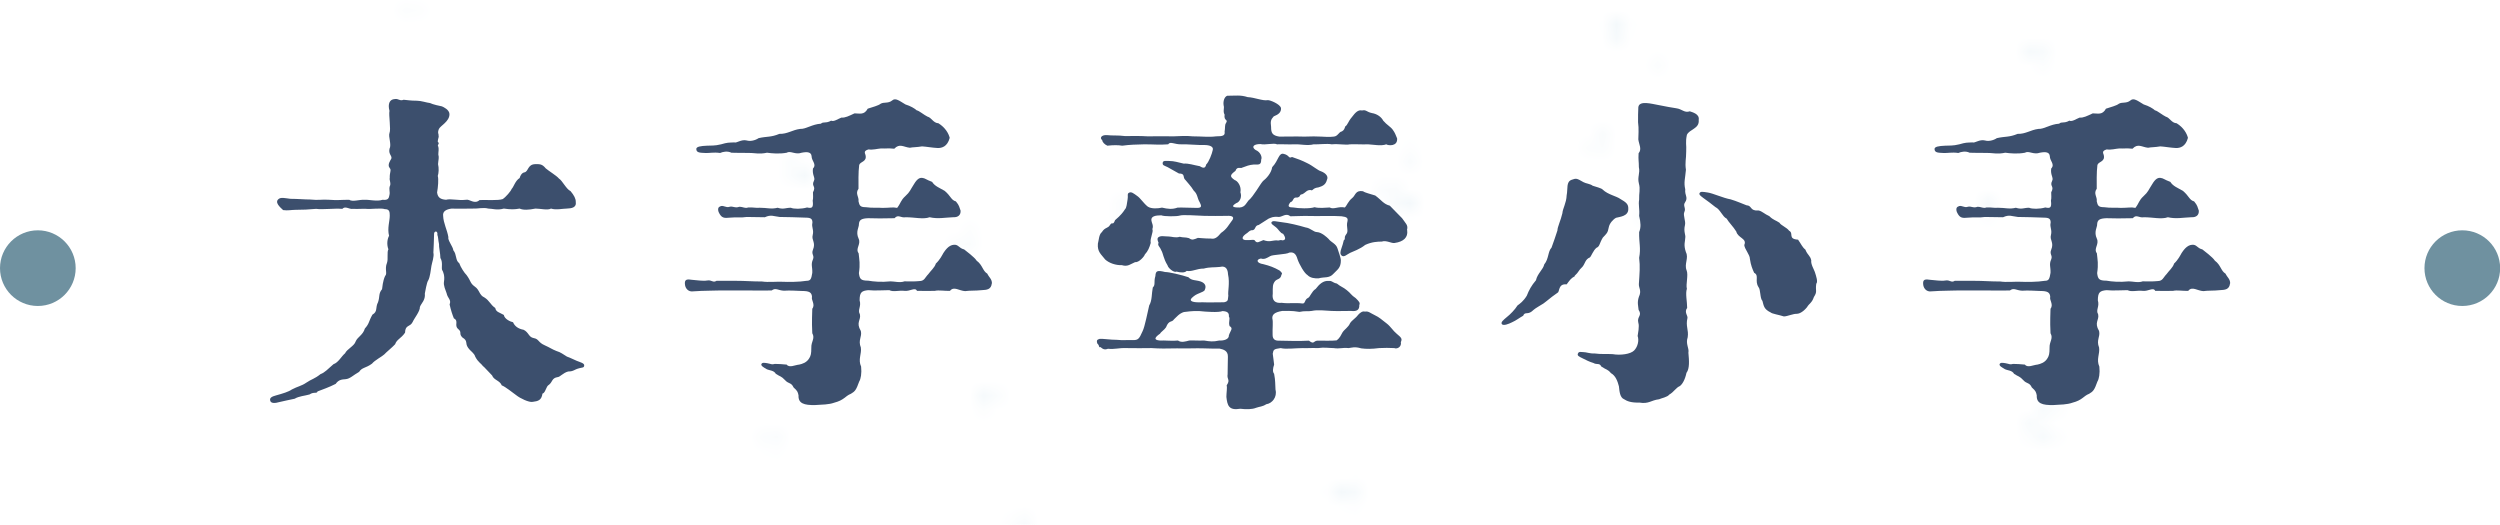 <?xml version="1.0" encoding="UTF-8"?><svg id="_層_2" xmlns="http://www.w3.org/2000/svg" xmlns:xlink="http://www.w3.org/1999/xlink" viewBox="0 0 181.71 38.13"><defs><style>.cls-1{fill:#f1f7fa;}.cls-2{fill:#6f91a0;}.cls-3{fill:#3c4f6d;}.cls-4{filter:url(#luminosity-noclip-2);}.cls-5{mask:url(#mask);}</style><filter id="luminosity-noclip-2" x="-3.01" y="-94.74" width="181.98" height="134.66" color-interpolation-filters="sRGB" filterUnits="userSpaceOnUse"><feFlood flood-color="#fff" result="bg"/><feBlend in="SourceGraphic" in2="bg"/></filter><mask id="mask" x="-3.01" y="-94.74" width="181.98" height="134.66" maskUnits="userSpaceOnUse"><g class="cls-4"><g><path d="M115.65,10.37c-.17,.16-.2,.35-.06,.42,.14,.08,.56,.24,.59,.19,.04-.05,.25-.35,.37-.54l.28-.42c.13-.19,.24-.35,.23-.35,0,0-.07-.03-.15-.06s-.41,.02-.59,.18l-.69,.58Z"/><path d="M119.98,36.18c-.05,.09-.07,.16-.04,.16,.03,0,.15-.11,.17-.2,.02-.09-.08-.05-.13,.04Z"/><path d="M144.12,14.52c-.09,.1-.1,.28-.02,.39l.42,.6c.08,.11,.18,.18,.22,.16,.04-.02,.19-.14,.25-.22,.06-.08,.16-.4,.09-.52l-.39-.61c-.08-.11-.23-.13-.33-.04l-.24,.23Z"/><path d="M69.47,17.92c.09,.07,.32,.05,.51-.05l.85-.43c.19-.1,.28-.25,.2-.32-.07-.08-.48-.19-.67-.09l-.82,.43c-.19,.1-.17,.39-.08,.46Z"/><path d="M30.13,.94c.21,0,.38-.08,.39-.18,0-.1-.18-.32-.38-.26l-1,.29c-.2,.06-.36,.1-.36,.1,0,0,.02,0,.03,.01,.02,0,.23,.02,.44,.02l.88,.02Z"/><path d="M74.01,39.59c.1,.18,.19,.33,.2,.33s.16-.12,.32-.26l.32-.27c.15-.14,.21-.42,.13-.61l-.38-.92c-.09-.19-.3-.25-.47-.13l-.49,.34c-.16,.13-.21,.4-.12,.58l.48,.94Z"/><path d="M81.11,15.52c-.04,.2,.07,.29,.25,.21l.65-.35c.18-.09,.19-.26,.03-.38l-.36-.23c-.18-.08-.37,0-.41,.2l-.15,.56Z"/><path d="M55.54,31.82c-.11,.03-.2,.08-.2,.11s.05,.16,.1,.23c.06,.07,.29,.26,.4,.28l.46,.03c.11,0,.23-.09,.26-.19l.07-.48c0-.11-.09-.18-.2-.16l-.9,.19Z"/><path d="M120.5,15.29c-.11-.14-.35-.17-.53-.07l-.57,.32c-.18,.12-.19,.29-.02,.39,.17,.1,.74,.31,.88,.22,.14-.09,.35-.73,.24-.87Z"/><path d="M116.96,1.8c-.15,.15-.19,.44-.09,.63l.2,.38c.11,.18,.37,.27,.56,.19,.2-.08,.66-.56,.59-.77l-.29-.75c-.09-.19-.3-.24-.47-.1l-.5,.42Z"/><path d="M100.52,14.22c0,.05,.12,.14,.25,.21l2.09,1.01c.13,.06,.24,.05,.24-.02v-.07c0-.22-.05-.46-.05-.46-.02-.14-.15-.31-.28-.38l-1.75-.85c-.13-.06-.28-.11-.32-.11s-.17,.06-.19,.15c-.01,.09,0,.47,0,.52Z"/><path d="M102.44,11.81c.21,.06,.41,.02,.46-.1s.14-.46,.1-.5c-.04-.04-.27-.14-.4-.14-.13,0-.51,.07-.57,.16-.07,.09,.21,.51,.41,.58Z"/><path d="M57.47,11.88c-.22-.06-.42-.07-.45-.01-.02,.06,.06,.33,.23,.49l1.02,.86c.18,.14,.4,.09,.49-.12,.09-.2,.1-.86-.13-.92l-1.16-.3Z"/><path d="M71.91,29.72s.08-.1,.12-.22l.43-1.08c.04-.12-.03-.23-.15-.24l-.4-.04c-.13-.01-.29,.06-.37,.16l-.38,.57c-.07,.11-.05,.27,.04,.36l.43,.36c.11,.07,.25,.13,.27,.12Z"/><path d="M147.27,31.07c-.04,.22,.09,.44,.3,.51l1.57,.49c.21,.07,.39,.1,.41,.06,.01-.03-.08-.24-.25-.39l-1.44-1.22c-.17-.13-.38-.08-.45,.13-.07,.2-.14,.43-.14,.43Z"/><path d="M149.5,29.38c.12-.17,.18-.34,.14-.38-.04-.04-.31-.04-.47,.1l-.85,.7c-.15,.14-.19,.3-.07,.36,.12,.06,.5,.19,.55,.15,.05-.04,.26-.28,.38-.45l.32-.47Z"/><path d="M98.58,35.52c0-.21-.03-.4-.06-.41s-.26,0-.46,.08l-1.27,.54c-.2,.08-.2,.2,0,.29l1.35,.5c.2,.06,.38-.06,.4-.27l.05-.72Z"/><path d="M147.16,3.7c-.05,.17,.08,.39,.3,.49l.96,.42c.22,.08,.34-.04,.27-.26l-.23-.78c-.07-.23-.26-.41-.42-.42s-.82,.38-.87,.55Z"/><path d="M120.18,4.37c-.06,.11,.04,.29,.23,.4s.52,.14,.43-.05c-.09-.19-.4-.69-.4-.69s-.2,.23-.26,.34Z"/></g></g></mask></defs><g id="_層_1-2"><g><g class="cls-5"><path class="cls-1" d="M17.26,38.13h-6.7c-.45,0-.81-.36-.81-.81v-2.38c0-2.42-1.07-4.68-2.84-6.33-2.57-2.38-4.17-5.78-4.17-9.55h0c0-3.78,1.61-7.17,4.17-9.55,1.77-1.64,2.84-3.91,2.84-6.33V.81c0-.45,.36-.81,.81-.81H171.15c.45,0,.81,.36,.81,.81V3.18c0,2.42,1.07,4.68,2.84,6.33,2.57,2.38,4.17,5.78,4.17,9.55h0c0,3.78-1.61,7.17-4.17,9.55-1.77,1.64-2.84,3.91-2.84,6.33v2.38c0,.45-.36,.81-.81,.81H17.26Z"/></g><g><path class="cls-3" d="M35.13,26.64c-.17-.24-.36-.29-.58-.7-.1-.31-.31-.36-.53-.67-.24-.34,.02-.48-.41-.74-.29-.29,0-.36-.31-.62-.31-.26,.07-.58-.31-.77-.1-.24-.22-.6-.31-1.01,.14-.36-.14-.43-.22-.82-.07-.22-.24-.55-.19-.84,.07-.41-.05-.72-.14-.86-.05-.19,.07-.55-.12-.86,0-.31-.12-.82-.1-1.01-.07-.31-.05-.5-.12-.67,.05-.34-.26-.29-.24-.05-.02,.5-.02,.94-.05,1.34,.07,.29-.1,.72-.14,.96-.05,.31-.1,.79-.22,1.03-.14,.19-.22,.84-.26,.98,.05,.5-.26,.7-.36,.98,.02,.31-.41,.82-.53,1.1-.19,.38-.53,.17-.55,.77-.29,.43-.6,.48-.72,.84-.22,.24-.67,.6-.79,.74-.14,.14-.7,.43-.89,.67-.46,.34-.72,.26-.94,.6-.43,.24-.65,.5-.98,.53-.24,.02-.5,.02-.72,.34-.46,.24-1.01,.43-1.32,.55-.05,.19-.26,0-.58,.22-.34,.1-.77,.12-1.08,.31-.46,.1-.82,.17-1.1,.24-.34,.1-.6,.1-.67-.07-.1-.26,.17-.34,.41-.41,.5-.14,.91-.26,1.15-.43,.41-.22,.72-.26,1.06-.5,.38-.26,.58-.26,1.03-.62,.29-.1,.53-.36,.94-.72,.36-.12,.58-.58,.84-.79,.14-.31,.67-.53,.77-.86,.14-.34,.53-.46,.67-.94,.34-.38,.26-.5,.55-1.01,.41-.24,.19-.5,.41-.91,.14-.41,.02-.62,.29-.94,.02-.14,.05-.58,.22-.96,.19-.17-.05-.5,.14-.96,.1-.29-.02-.77,.1-.98-.14-.38-.07-.77,.05-.98-.14-.55,.05-1.06,.05-1.46,0-.29-.02-.48-.36-.48-.24-.1-1.13,.02-1.32-.02-.22-.02-.62,.02-.98,0-.31,.05-.55-.24-.79,0-.58-.05-1.46,.07-1.9,0-.67,.05-.86,.07-1.49,.07-.29,0-.58,.07-.91,.02-.24-.22-.65-.58-.31-.82,.17-.12,.43-.05,.84,0,.5,0,1.03,.05,1.42,.05,.65,.07,.86-.02,1.39,.02,.62,.05,.84,0,1.46,0,.26,.17,.72-.02,1.13,0,.29-.02,.91,.14,1.3,0,.41,.05,.46-.12,.5-.36,.05-.22-.05-.38,.02-.62,.12-.19-.05-.48,0-.6-.02-.41,.14-.58,0-.72-.1-.12-.12-.29,.05-.58,.24-.29-.17-.36-.07-.82,.17-.31-.1-.89,0-1.15,.12-.26-.07-1.32,0-1.61-.14-.53,.02-.84,.38-.86,.29-.05,.36,.17,.65,.05,.26,.02,.48,.07,.96,.07,.31,0,.7,.14,.96,.17,.19,.1,.74,.22,.86,.24,.12,.05,.53,.24,.55,.55,.02,.55-.67,.86-.77,1.1-.12,.31,0,.34-.02,.48,.05,.12-.14,.41-.02,.5,.12,.02-.12,.24,0,.29,.05,.24,0,.36,0,.58,.07,.24,0,.38-.02,.7,.07,.29,.05,.65-.02,.86,.07,.22,.02,.82-.05,1.2,.05,.38,.26,.5,.65,.53,.34-.1,.86,.07,1.46,0,.24-.07,.6,.36,.98,.02,.48-.02,1.34,.05,1.68-.07,.22-.14,.6-.58,.65-.74,.14-.12,.26-.6,.58-.79,.05-.19,.17-.38,.34-.41,.31-.05,.22-.58,.79-.6,.34,0,.5-.02,.77,.31,.22,.19,.79,.53,.96,.74,.24,.14,.53,.77,.84,.91,.26,.31,.38,.55,.38,.77,.07,.46-.34,.48-.65,.5-.29,0-.79,.12-1.15,0-.22,.14-.79,0-1.13,0-.5,.1-.89,.12-1.15,0-.38,.07-.65,.07-1.15,0-.48,.14-.84,0-1.13,0-.36-.1-.74,.02-1.15,0-.5,0-1.03,.02-1.51,0-.38,.05-.67,.19-.62,.53,.02,.53,.29,1.01,.38,1.54-.07,.22,.34,.7,.36,.96,.26,.31,.14,.74,.43,.94,.1,.29,.38,.72,.53,.86,.34,.46,.24,.58,.6,.84,.36,.24,.31,.62,.7,.79,.38,.24,.41,.5,.79,.77,.05,.29,.29,.31,.62,.5,.05,.31,.5,.5,.67,.53,.12,.29,.38,.48,.77,.55,.38,.19,.36,.53,.72,.6,.41,.07,.31,.31,.82,.53,.38,.17,.53,.29,.84,.41,.34,.1,.48,.24,.77,.41,.29,.1,.38,.17,.72,.31,.24,.1,.58,.17,.53,.36-.02,.14-.14,.12-.34,.17-.41,.1-.41,.24-.82,.24-.38,.1-.6,.41-.77,.41-.43,.07-.36,.34-.62,.55-.24,.12-.24,.58-.48,.65-.07,.48-.31,.55-.72,.6-.26,.05-.91-.26-1.18-.48-.31-.22-.79-.62-1.06-.72-.14-.36-.58-.38-.7-.72l-.62-.65Z"/><path class="cls-3" d="M72.09,20.59c-.05,.46-.36,.48-.74,.5-.46,.05-.86,.02-1.2,.07-.43-.02-.82-.38-1.1-.02-.34,.02-.82-.07-1.1,0-.31,0-.74,.02-1.3,0-.14-.29-.5,.05-.91,0-.38-.05-.82,.1-1.1-.05-.58,0-.98,.05-1.54,0-.46,.05-.62,.14-.62,.74,.14,.46-.17,.7,.02,1.01,.1,.43-.31,.58,.07,1.22,.1,.43-.22,.65,0,1.2,.07,.46-.22,.86,.02,1.39,.05,.48-.02,.89-.14,1.08-.22,.62-.31,.72-.6,.89-.43,.17-.48,.46-1.22,.65-.38,.14-.89,.14-1.37,.17-.82,.02-1.25-.12-1.22-.7-.05-.22-.05-.31-.36-.58-.17-.38-.36-.24-.62-.53-.29-.31-.34-.24-.67-.46-.14-.26-.48-.24-.67-.34-.17-.1-.43-.24-.38-.36,.05-.14,.24-.1,.43-.07,.29,.05,.31,.12,.55,.05,.24,0,.55,.02,.86,.05,.19,.26,.62,.02,.91,0,.22-.05,.55-.14,.74-.48,.1-.17,.14-.31,.14-.74-.02-.46,.29-.67,.07-1.06-.05-.91,0-1.49,0-1.78,.24-.31-.1-.65-.02-.86-.02-.34-.22-.43-.72-.43-.53-.02-.86-.05-1.32-.02-.43-.02-.6-.24-.89-.02-.7,.02-1.39,0-1.9,0h-1.78c-.38,0-.6,.02-.91,.02-.38,0-.65,.02-1.18,.05-.26,.02-.48-.17-.53-.46-.07-.46,.17-.43,.53-.38,.31,.02,.77,.1,1.06,.05,.36-.07,.43,.19,.7,.02h1.37c.77,0,1.2,.05,1.94,.05,.46,.07,1.01,0,1.49,.02,.38,.02,1.2,.02,1.75-.07,.29,0,.34-.14,.41-.58,.02-.43-.12-.6,.05-.98,.12-.29-.14-.36,0-.7,.22-.53-.12-.7-.02-1.06,.1-.41-.1-.55-.02-.91,0-.26-.1-.36-.48-.36-.55-.02-1.42-.05-1.9-.05-.46-.05-.62-.19-1.08,.02-.29,0-1.01-.02-1.32-.02-.43,.07-.72,0-1.22,.05-.43,.05-.58,0-.74-.26-.12-.17-.19-.48,.02-.55,.22-.14,.43,.12,.7,.02,.22-.07,.41,.12,.7,0,.31,0,.41,.14,.65,.05,.41-.02,.55,.05,.84,.02,.53,0,.84,.12,1.3,0,.43,.14,.58,0,.96,0,.22,.1,.77,.1,1.18-.02,.34,.07,.48,.05,.41-.5,.05-.19,.02-.36,.02-.6,.26-.48-.14-.41,.07-.84,.12-.22-.14-.41-.07-.89,.29-.31-.1-.55-.1-.89-.02-.31-.31-.34-.72-.26-.46,.17-.82-.17-1.08,0-.53,.1-1.08,.05-1.44,0-.53,.12-.94,.02-1.15,.02-.41-.02-1.08,0-1.44-.02-.29-.14-.62-.07-.82,.02-.48-.07-.79,.02-1.08,0-.34-.02-.65,0-.65-.29,0-.17,.31-.22,.77-.24,.31-.02,.55,.02,1.03-.1,.48-.14,.53-.12,.96-.14,.17,.07,.5-.24,.91-.14,.22,.07,.58,.02,.86-.17,.62-.14,.89-.05,1.51-.31,.58,.02,.94-.29,1.51-.36,.43,.02,.86-.34,1.51-.38,.17-.17,.36,0,.74-.22,.19,.1,.48-.12,.74-.22,.29,.02,.55-.12,.96-.31,.38,0,.7,.14,.96-.34,.36-.12,.77-.22,.94-.36,.24-.14,.55,0,.84-.24,.24-.22,.55,.05,.96,.29,.38,.12,.67,.29,.82,.43,.17,.02,.53,.34,.79,.46,.29,.07,.41,.46,.79,.48,.5,.31,.74,.74,.82,1.06-.17,.65-.58,.74-.86,.74-.41-.02-.82-.1-1.15-.12-.41,.07-.65,.05-.89,.1-.46-.05-.74-.34-1.13,.07-.48-.05-.58,0-.96-.02-.29,.02-.58,.12-.91,.07-.34,.1-.29,.22-.22,.41,.12,.5-.38,.46-.46,.72-.07,.53-.05,1.3-.05,1.73-.26,.36,.05,.58,0,.91,.07,.31,.12,.43,.53,.43,.48,.07,.89,.02,1.22,.05,.55,0,.72-.07,1.06,0,.29-.38,.24-.53,.6-.86,.34-.31,.34-.43,.62-.86,.24-.41,.43-.48,.6-.46,.22,.02,.26,.12,.72,.29,.19,.31,.53,.43,.91,.65,.46,.38,.46,.67,.82,.77,.26,.31,.24,.41,.34,.67,.02,.31-.17,.5-.55,.48-.58,.02-1.1,.14-1.7,0-.46,.17-1.1,0-1.73,0-.38,.07-.55-.24-.82,.07-.7,.02-1.51,.02-1.92,0-.48,.02-.65,.12-.67,.43,.02,.22-.26,.55-.02,1.06,.19,.41-.26,.72,0,1.06,.05,.5,.12,.77,.02,1.44,.05,.43,.14,.55,.67,.55,.41,.07,.96,.12,1.63,.05,.26,0,.7,.12,1.01,0,.53,0,.65,.02,1.08-.02,.38,0,.41-.26,.65-.5,.17-.24,.48-.5,.55-.77,.31-.29,.48-.65,.55-.77,.1-.14,.36-.58,.77-.6,.34-.02,.34,.24,.74,.34,.12,.1,.74,.55,.91,.82,.43,.31,.43,.74,.77,.94,.14,.29,.34,.38,.34,.72Z"/><path class="cls-3" d="M102.28,16.75c.07,.5-.26,.82-.91,.91-.22,.05-.6-.22-.94-.1-.31,0-.72,.02-1.2,.24-.38,.31-.89,.48-1.1,.58-.24,.12-.41,.31-.58,.22-.19-.12-.12-.34-.05-.55,.05-.14,.14-.41,.17-.58,.17-.14-.02-.17,.17-.43,.22-.24-.02-.53,.1-.96,.05-.24-.05-.31-.43-.36-.62-.05-1.75,0-2.26-.02-.58-.02-.98,.02-1.46,.02-.31-.26-.6,.05-.84,.05-.43-.05-.55,.05-.74,.12-.34,.22-.48,.31-.72,.46-.31,.05-.19,.31-.43,.38-.24-.02-.34,.19-.53,.29-.34,.26-.22,.41,0,.43,.38,.02,.53-.05,.65,0,.19,.29,.31,.12,.65,0,.46,.17,.6,.02,.98,.02,.17,.05,.24-.07,.38,0,.24,0,.31-.14,.07-.48-.19-.02-.34-.34-.53-.48-.14-.12-.38-.24-.31-.36,.1-.14,.31-.05,.74,0,.5,.05,1.27,.24,1.73,.38,.38,.05,.58,.34,.84,.34,.34,.02,.72,.38,.84,.5,.17,.24,.55,.34,.65,.7,.07,.26,.24,.65,.24,.86,0,.55-.26,.67-.53,.96-.31,.36-.67,.22-1.08,.34-.26,.02-.62-.02-.82-.24-.22-.12-.6-.79-.72-1.15-.12-.43-.31-.53-.6-.48-.19,.14-1.22,.14-1.39,.26-.22,.12-.41,.26-.67,.17-.38,.07-.31,.34,.17,.41,.48,.12,.79,.24,1.18,.46,.14,.12,.24,.22,.14,.31-.05,.34-.31,.29-.46,.46-.19,.24-.17,.41-.17,.91-.07,.5,.17,.72,.65,.67,.5,.07,1.01-.02,1.51,.05,.22,.02,.14-.29,.41-.41,.14-.05,.26-.48,.55-.65,.26-.34,.55-.62,.96-.58,.26-.02,.24,.12,.58,.19,.29,.24,.46,.26,.72,.48,.29,.22,.31,.36,.65,.58,.24,.24,.34,.34,.26,.5,.02,.36-.19,.48-.6,.43-.58,0-.94,.02-1.42,0-.48-.02-.98-.1-1.44,0-.26,.05-.5-.02-.89,.07-.55-.1-1.06-.07-1.25-.07-.6,.1-.74,.29-.72,.55,.07,.26,0,.7,.02,1.2,0,.31,.19,.41,.41,.41,.41,0,1.51,.05,2.23,0,.43,.34,.29-.05,.74,0,.31,0,.94,.02,1.27-.02,.26-.19,.31-.38,.43-.58,.14-.22,.43-.38,.55-.67,.14-.22,.41-.36,.58-.6,.17-.19,.34-.29,.5-.24,.26-.05,.38,.1,.72,.26s.48,.31,.86,.6c.29,.22,.46,.53,.72,.74,.34,.29,.43,.36,.31,.62,.07,.31-.24,.53-.48,.43-.34-.02-.74-.02-1.1,0-.53,.07-.94,.07-1.3,.02-.48-.14-.67-.05-.91-.02-.5-.05-.62,.07-1.1,0-.34,0-.67-.07-1.13,0-.53-.02-.86,.02-1.1,0-.53,0-1.25,.1-1.61,0-.5,.07-.53,.1-.58,.41,.05,.29,.07,.62,.1,.79-.1,.29-.12,.53,0,.67,.1,.53,.07,.72,.1,1.15,.14,.55-.26,1.01-.67,1.06-.29,.19-.5,.17-.74,.26-.29,.12-.72,.12-1.15,.07-.84,.14-.94-.24-1.01-.86,0-.31,.07-.65,.02-.84,.29-.43,0-.41,.07-.82,0-.55,.02-.86,.02-1.25,.02-.48-.38-.55-.6-.6-.29,0-.65,0-1.18-.02-.58-.02-1.03,.02-1.92,0-.77,.02-1.27,.02-1.85-.02-.65,0-1.08,.02-1.85,0-.55-.02-.79,.1-1.32,.05-.17,.07-.34,.07-.53-.12-.17,.05-.05-.1-.24-.26-.1-.29,.05-.29,.17-.34,.24-.02,.77,.07,1.25,.07,.5,.05,.7,0,1.15,.02,.38,0,.46-.05,.72-.65,.17-.34,.36-1.39,.48-1.87,.22-.36,.17-.86,.26-1.3,.22-.22,.05-.38,.19-.84,.02-.38,.14-.43,.7-.29,.31,0,1.22,.22,1.7,.38,.24,.26,.53,.19,.89,.31,.29,.1,.43,.31,.31,.58-.02,.14-.24,.19-.38,.26-.24,.1-.34,.14-.58,.36-.24,.26,.17,.34,.77,.31,.24,.02,1.42,0,1.58,0,.36-.07,.26-.24,.31-.48-.05-.29,.12-.91-.02-1.54-.02-.55-.31-.62-.58-.55-.46,.05-.74,0-1.18,.12-.53,0-.84,.24-1.25,.17-.12,.14-.41,.14-.74,.05-.17,.1-.6-.24-.65-.46-.31-.5-.31-.86-.46-1.1-.1-.26-.29-.34-.19-.53-.07-.19-.19-.41,.17-.48,.14-.02,.31,.02,.58,.02,.19,0,.48,.12,.79,.02,.26,.07,.41,.02,.67,.1,.24,.17,.34,.1,.65-.02,.12,0,.46,.05,.94,.05,.29,.05,.46-.07,.74-.41,.43-.29,.55-.58,.77-.86,.22-.26,.12-.41-.36-.38-.62,0-1.01,.02-1.61,0-.53-.02-1.61-.1-1.8-.02-.22,.07-1.15,.07-1.34-.02-.43,0-.77,.07-.72,.38,.02,.17,.17,.36,.07,.62,.1,.22-.19,.65-.12,1.01-.1,.34-.19,.58-.43,.84-.02,.12-.43,.6-.7,.55-.34,.14-.53,.36-.98,.22-.41,.02-.91-.14-1.2-.41-.29-.38-.58-.55-.53-1.15,.07-.24,.07-.67,.29-.84,.24-.38,.43-.24,.6-.53,.17-.26,.19,.1,.36-.34,.43-.36,.6-.6,.72-.79,.12-.1,.14-.43,.19-.72,.05-.24-.05-.41,.1-.48,.17-.1,.34,.05,.58,.22,.26,.17,.48,.55,.79,.79,.26,.17,.74,.14,1.03,.07,.43,.1,.74,.14,1.13,0,.31-.02,.86,.02,1.39,.02,.48,.02,.29-.24,.22-.41-.19-.31-.14-.58-.43-.84-.22-.36-.43-.55-.6-.77-.24-.19,.02-.48-.48-.48-.17-.1-.46-.26-.82-.46-.24-.12-.38-.12-.36-.31,.02-.19,.24-.14,.46-.14,.38,0,.65,.1,1.06,.19,.41-.02,.67,.1,1.18,.19,.29,.19,.41,.12,.46-.12,.19-.17,.43-.79,.48-1.06,.07-.24-.22-.36-.62-.36-.38,.02-1.3-.07-1.66-.05-.48,.02-.82-.24-.96,0-.65,.05-1.03,0-1.73,0-.62,.02-1.03,.02-1.61,.1-.29-.05-.65-.05-1.08,0-.22-.1-.36-.26-.38-.41-.19-.14-.07-.38,.34-.36,.41,.05,.79,0,1.32,.07,.67,0,.98-.02,1.66,.02,.82-.02,1.18,0,1.87,0,.46-.02,.94-.05,1.39,0,.62,0,1.22,.07,1.7,0,.48,0,.67-.05,.62-.34,.05-.24,0-.5,.1-.62,.19-.31-.17-.12-.1-.62-.14-.24,0-.46-.07-.67-.05-.29,.05-.62,.26-.7,.62,0,.96-.07,1.49,.1,.5,.02,1.1,.29,1.46,.22,.14-.02,.91,.29,.96,.58,.02,.29-.17,.46-.53,.6-.22,.24-.24,.36-.19,.77,0,.41,.07,.62,.6,.7,.46,0,1.25-.02,1.82,0,.55-.02,.86-.02,1.22,0,.22,0,.55,.05,.91,0,.31-.02,.36-.34,.6-.38,.17-.1,.19-.22,.24-.36,.19-.12,.17-.31,.5-.7,.22-.29,.43-.53,.72-.46,.31-.07,.31,.1,.72,.19,.34,.05,.67,.26,.82,.55,.26,.31,.53,.43,.7,.67s.19,.34,.31,.62c.05,.6-.65,.53-.79,.43-.34,.14-.96,.02-1.32,0-.48,.02-.86-.02-1.32,0-.31,.07-.79-.05-1.32,0-.36-.07-.98,.02-1.32,0-.43,.12-1.01-.02-1.34,0-.6,.02-.96-.02-1.32,0-.22-.12-.89,.07-1.2-.02-.53,0-.67,.22-.36,.43,.36,.14,.5,.53,.41,.7,0,.41-.17,.36-.55,.36-.31,.02-.55,.12-.82,.22-.12,.1-.38-.12-.5,.24-.41,.31-.43,.41-.05,.67,.19,.05,.5,.43,.41,.89,.12,.31-.02,.7-.31,.79-.31,.19-.31,.29,.07,.31,.55,.05,.62-.26,.82-.5,.38-.31,.84-1.18,1.06-1.42,.22-.17,.6-.55,.67-1.01,.48-.5,.46-1.08,.86-.96,.41,.1,.31,.36,.58,.22,.41,.14,.7,.24,1.13,.46,.36,.17,.77,.53,.98,.58,.36,.14,.55,.38,.43,.62-.1,.38-.34,.46-.62,.55-.46,.05-.38,.29-.58,.19-.29,0-.34,.19-.6,.31-.24,.02-.07,.17-.36,.24-.36-.05-.22,.26-.5,.34-.24,.31-.12,.38,.22,.38,.38,.07,1.18,.1,1.54-.02,.36,.1,.86,.02,1.1,.02,.29,.17,.62-.1,1.1,0,.17-.17,.22-.43,.55-.7,.22-.17,.22-.58,.77-.48,.17,.12,.53,.19,.89,.31,.46,.34,.6,.62,1.06,.74,.24,.26,.5,.5,.89,.91,.24,.36,.46,.5,.36,.84Zm-12.96,6.24c.02-.26-.12-.36-.46-.38-.29,.12-1.22,.05-1.68,0-.62-.02-.86,.05-1.13,.07-.34,.1-.55,.38-.72,.53-.17,.26-.36,.02-.58,.58-.12,.19-.38,.34-.43,.46-.38,.26-.5,.46-.02,.5,.36-.02,.94,.05,1.32,0,.24,.17,.55,.07,.82,0,.19-.02,.67,.02,1.08,0,.43,.07,.65,.1,1.1,0,.29,.02,.72-.07,.7-.38,.12-.36,.34-.5,.05-.67-.1-.34,.07-.48-.05-.7Z"/><path class="cls-3" d="M114.47,20.07c-.31,.17-.38,.31-.6,.6-.62-.07-.5,.53-.65,.6-.34,.24-.5,.36-.79,.6-.46,.38-.67,.38-1.1,.77-.31,.24-.5,0-.62,.31-.26,.14-.5,.34-.82,.48-.24,.12-.6,.26-.72,.14-.12-.14,.1-.31,.36-.53,.22-.17,.58-.53,.77-.84,.17-.12,.43-.31,.67-.7,.17-.43,.34-.74,.67-1.13,.1-.48,.53-.79,.6-1.15,.34-.41,.26-.94,.53-1.22,.14-.36,.31-.89,.43-1.25,0-.26,.24-.72,.36-1.25,.02-.34,.29-.74,.31-1.3,.1-.5-.05-.98,.36-1.13,.34-.12,.36-.12,.86,.17,.17,.1,.5,.12,.67,.26,.19,.07,.65,.17,.74,.29,.38,.36,.98,.46,1.27,.67,.36,.22,.6,.34,.58,.72,.02,.55-.65,.58-.89,.65-.22,.12-.48,.41-.53,.7-.07,.41-.17,.46-.43,.74-.26,.43-.22,.65-.46,.74-.24,.19-.38,.62-.48,.7-.34,.14-.34,.43-.53,.67-.36,.34-.24,.36-.58,.67Zm9-11.33c.05,.62-.67,.65-.86,1.06-.12,.58-.02,.72-.05,1.2,0,.6-.1,.79-.02,1.34-.05,.62-.17,.91-.05,1.42-.05,.46,.24,.58-.02,.96-.17,.24,.1,.41-.05,.7-.1,.24,.12,.65,.05,.94-.12,.48,.07,.72,.02,.94,0,.24-.14,.48,.05,1.03,.22,.43-.14,.86,.05,1.32,.14,.34-.07,1.03,.02,1.34-.12,.34,.02,.94,.02,1.39-.24,.31,.07,.58,.02,.74-.14,.6,.1,.84,.02,1.39-.17,.5,.12,.79,.05,1.13,.05,.55,.1,1.15-.14,1.46-.1,.48-.29,.82-.48,.96-.29,.12-.43,.43-.77,.62-.14,.19-.58,.26-.74,.34-.6,.07-.74,.36-1.44,.24-.58,.02-.89-.1-1.1-.24-.31-.12-.34-.58-.38-.94-.1-.38-.24-.77-.58-.96-.24-.29-.31-.22-.7-.48-.14-.29-.31-.1-.58-.26-.26-.07-.55-.22-.79-.34-.24-.12-.43-.19-.31-.38,.07-.12,.19-.07,.34-.07,.26,0,.5,.12,.84,.1,.53,.07,.74,.02,1.32,.05,.58,.1,1.3,0,1.56-.26,.26-.26,.38-.72,.26-1.06,.02-.17,.14-.7,.05-.96-.12-.46,.31-.5,.02-.94-.02-.26-.12-.53,.02-.94,.22-.46-.02-.65,0-.94,.05-.77,.1-1.27,.02-1.9,.14-.72-.02-1.1,0-1.87,.14-.34,.12-.67,0-1.18,.05-.5-.07-.79,0-1.18-.02-.48,.1-.74-.02-1.18-.12-.46,.1-.74,0-1.18,0-.46-.05-.5-.02-1.01,.26-.31,.02-.65-.02-1.01,0-.26,.05-.77-.02-1.25,0-.43,0-.72,.02-1.08,.05-.53,1.01-.24,1.44-.17,.55,.12,1.03,.19,1.32,.24,.41,.05,.6,.36,.98,.22,.19,.07,.72,.19,.65,.62Zm8.54,11.91c-.07,.5,.1,.53-.17,.94-.14,.43-.34,.46-.5,.74-.31,.38-.6,.48-.74,.48-.24-.02-.7,.19-.94,.19-.36-.12-.86-.19-.96-.29-.5-.24-.5-.48-.6-.84-.19-.19-.12-.82-.29-1.01-.29-.46,.07-.84-.31-1.03-.12-.26-.24-.53-.31-1.01,0-.31-.38-.7-.41-1.01,.22-.48-.46-.5-.58-.98-.22-.36-.55-.67-.7-.94-.31-.14-.46-.67-.82-.84-.29-.24-.6-.46-.89-.67-.22-.17-.31-.24-.26-.34,.07-.14,.24-.1,.58-.05,.38,.05,1.15,.41,1.68,.5,.41,.12,.96,.36,1.15,.43,.43,.02,.22,.43,.89,.38,.24,.05,.43,.26,.77,.41,.29,.29,.46,.29,.74,.48,.1,.19,.53,.34,.7,.58,.36,.19-.12,.6,.65,.65,.24,.34,.31,.55,.53,.72,.17,.43,.36,.43,.43,.79-.05,.26,.22,.7,.26,.84,.1,.31,.24,.72,.1,.86Z"/><path class="cls-3" d="M162.09,20.59c-.05,.46-.36,.48-.74,.5-.46,.05-.86,.02-1.2,.07-.43-.02-.82-.38-1.1-.02-.34,.02-.82-.07-1.1,0-.31,0-.74,.02-1.3,0-.14-.29-.5,.05-.91,0-.38-.05-.82,.1-1.1-.05-.58,0-.98,.05-1.54,0-.46,.05-.62,.14-.62,.74,.14,.46-.17,.7,.02,1.01,.1,.43-.31,.58,.07,1.22,.1,.43-.22,.65,0,1.2,.07,.46-.22,.86,.02,1.39,.05,.48-.02,.89-.14,1.08-.22,.62-.31,.72-.6,.89-.43,.17-.48,.46-1.22,.65-.38,.14-.89,.14-1.37,.17-.82,.02-1.25-.12-1.22-.7-.05-.22-.05-.31-.36-.58-.17-.38-.36-.24-.62-.53-.29-.31-.34-.24-.67-.46-.14-.26-.48-.24-.67-.34-.17-.1-.43-.24-.38-.36,.05-.14,.24-.1,.43-.07,.29,.05,.31,.12,.55,.05,.24,0,.55,.02,.86,.05,.19,.26,.62,.02,.91,0,.22-.05,.55-.14,.74-.48,.1-.17,.14-.31,.14-.74-.02-.46,.29-.67,.07-1.06-.05-.91,0-1.49,0-1.78,.24-.31-.1-.65-.02-.86-.02-.34-.22-.43-.72-.43-.53-.02-.86-.05-1.32-.02-.43-.02-.6-.24-.89-.02-.7,.02-1.39,0-1.9,0h-1.78c-.38,0-.6,.02-.91,.02-.38,0-.65,.02-1.18,.05-.26,.02-.48-.17-.53-.46-.07-.46,.17-.43,.53-.38,.31,.02,.77,.1,1.06,.05,.36-.07,.43,.19,.7,.02h1.37c.77,0,1.2,.05,1.94,.05,.46,.07,1.01,0,1.49,.02,.38,.02,1.2,.02,1.75-.07,.29,0,.34-.14,.41-.58,.02-.43-.12-.6,.05-.98,.12-.29-.14-.36,0-.7,.22-.53-.12-.7-.02-1.06,.1-.41-.1-.55-.02-.91,0-.26-.1-.36-.48-.36-.55-.02-1.42-.05-1.9-.05-.46-.05-.62-.19-1.08,.02-.29,0-1.01-.02-1.32-.02-.43,.07-.72,0-1.22,.05-.43,.05-.58,0-.74-.26-.12-.17-.19-.48,.02-.55,.22-.14,.43,.12,.7,.02,.22-.07,.41,.12,.7,0,.31,0,.41,.14,.65,.05,.41-.02,.55,.05,.84,.02,.53,0,.84,.12,1.3,0,.43,.14,.58,0,.96,0,.22,.1,.77,.1,1.18-.02,.34,.07,.48,.05,.41-.5,.05-.19,.02-.36,.02-.6,.26-.48-.14-.41,.07-.84,.12-.22-.14-.41-.07-.89,.29-.31-.1-.55-.1-.89-.02-.31-.31-.34-.72-.26-.46,.17-.82-.17-1.08,0-.53,.1-1.08,.05-1.44,0-.53,.12-.94,.02-1.15,.02-.41-.02-1.08,0-1.44-.02-.29-.14-.62-.07-.82,.02-.48-.07-.79,.02-1.08,0-.34-.02-.65,0-.65-.29,0-.17,.31-.22,.77-.24,.31-.02,.55,.02,1.03-.1,.48-.14,.53-.12,.96-.14,.17,.07,.5-.24,.91-.14,.22,.07,.58,.02,.86-.17,.62-.14,.89-.05,1.51-.31,.58,.02,.94-.29,1.51-.36,.43,.02,.86-.34,1.51-.38,.17-.17,.36,0,.74-.22,.19,.1,.48-.12,.74-.22,.29,.02,.55-.12,.96-.31,.38,0,.7,.14,.96-.34,.36-.12,.77-.22,.94-.36,.24-.14,.55,0,.84-.24,.24-.22,.55,.05,.96,.29,.38,.12,.67,.29,.82,.43,.17,.02,.53,.34,.79,.46,.29,.07,.41,.46,.79,.48,.5,.31,.74,.74,.82,1.06-.17,.65-.58,.74-.86,.74-.41-.02-.82-.1-1.15-.12-.41,.07-.65,.05-.89,.1-.46-.05-.74-.34-1.13,.07-.48-.05-.58,0-.96-.02-.29,.02-.58,.12-.91,.07-.34,.1-.29,.22-.22,.41,.12,.5-.38,.46-.46,.72-.07,.53-.05,1.3-.05,1.73-.26,.36,.05,.58,0,.91,.07,.31,.12,.43,.53,.43,.48,.07,.89,.02,1.22,.05,.55,0,.72-.07,1.06,0,.29-.38,.24-.53,.6-.86,.34-.31,.34-.43,.62-.86,.24-.41,.43-.48,.6-.46,.22,.02,.26,.12,.72,.29,.19,.31,.53,.43,.91,.65,.46,.38,.46,.67,.82,.77,.26,.31,.24,.41,.34,.67,.02,.31-.17,.5-.55,.48-.58,.02-1.1,.14-1.7,0-.46,.17-1.1,0-1.73,0-.38,.07-.55-.24-.82,.07-.7,.02-1.51,.02-1.92,0-.48,.02-.65,.12-.67,.43,.02,.22-.26,.55-.02,1.06,.19,.41-.26,.72,0,1.06,.05,.5,.12,.77,.02,1.44,.05,.43,.14,.55,.67,.55,.41,.07,.96,.12,1.63,.05,.26,0,.7,.12,1.01,0,.53,0,.65,.02,1.08-.02,.38,0,.41-.26,.65-.5,.17-.24,.48-.5,.55-.77,.31-.29,.48-.65,.55-.77,.1-.14,.36-.58,.77-.6,.34-.02,.34,.24,.74,.34,.12,.1,.74,.55,.91,.82,.43,.31,.43,.74,.77,.94,.14,.29,.34,.38,.34,.72Z"/></g><circle class="cls-2" cx="2.75" cy="19.49" r="2.75"/><circle class="cls-2" cx="178.97" cy="19.49" r="2.75"/></g></g></svg>